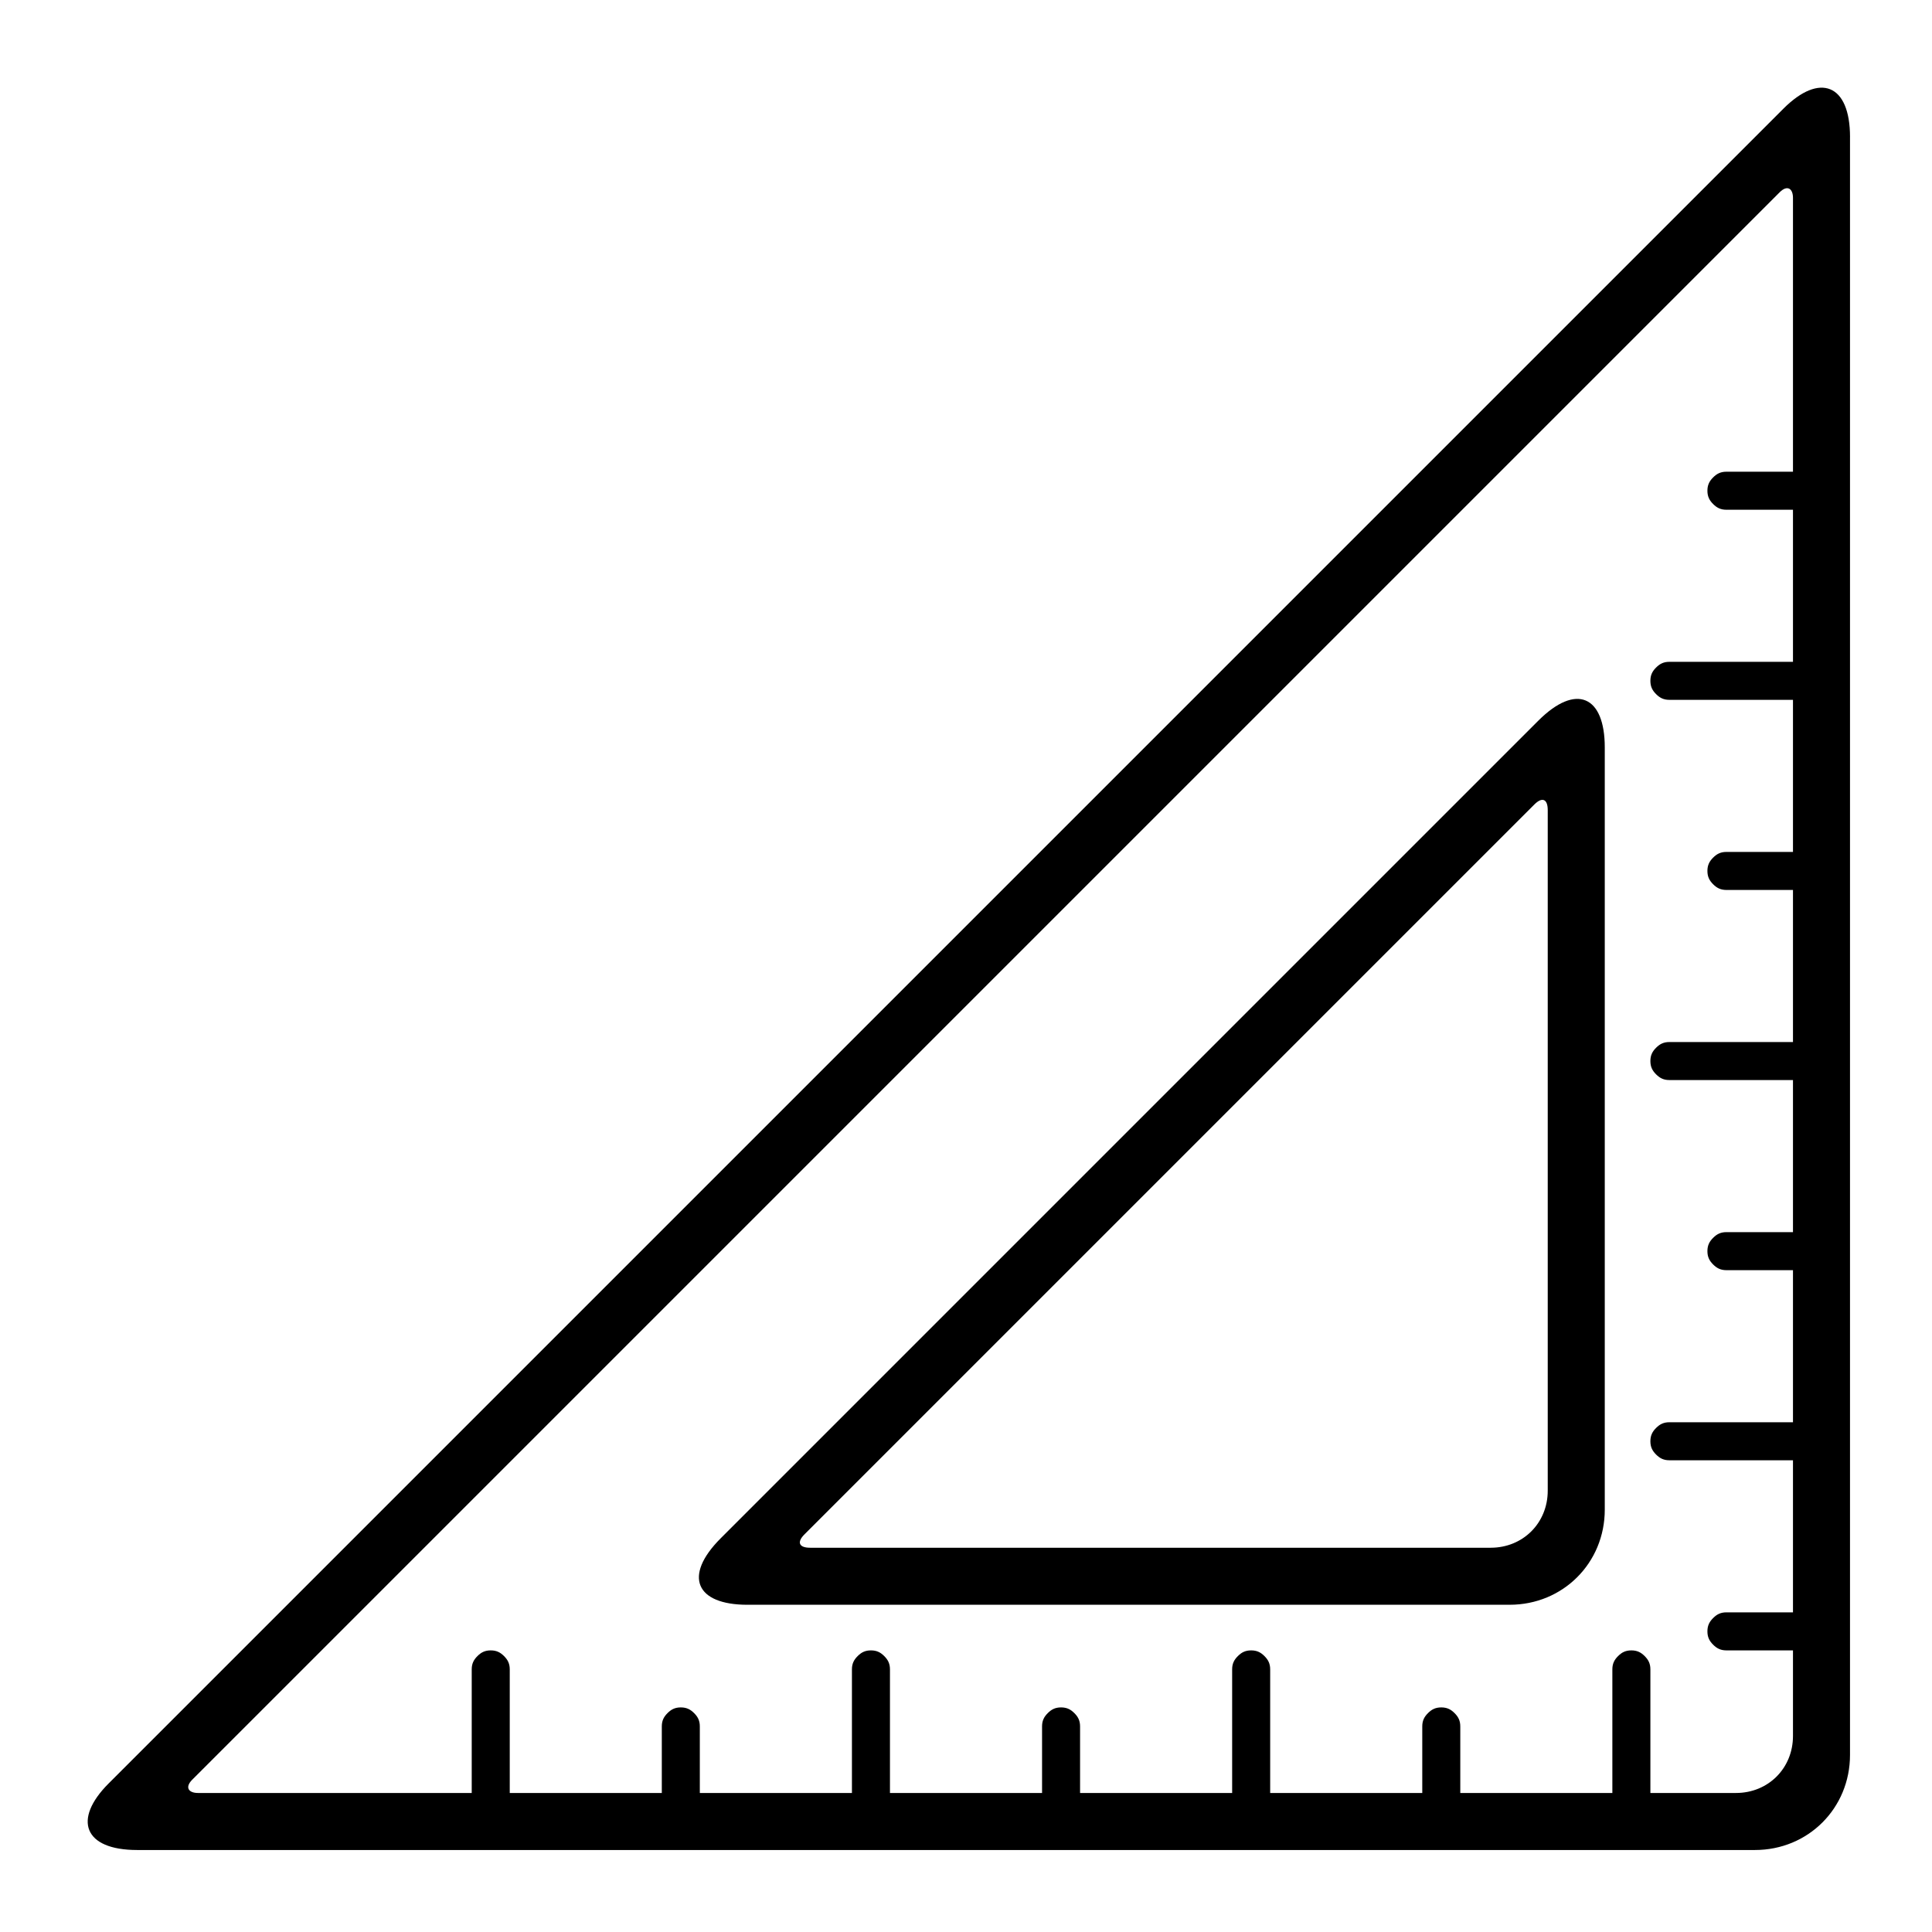 <?xml version="1.0" encoding="UTF-8"?>
<!-- Uploaded to: ICON Repo, www.iconrepo.com, Generator: ICON Repo Mixer Tools -->
<svg fill="#000000" width="800px" height="800px" version="1.1" viewBox="144 144 512 512" xmlns="http://www.w3.org/2000/svg">
 <g>
  <path d="m544.09 569.28h-202.03c-13.602 0-17.129-7.555-7.051-17.633l216.64-216.64c10.078-10.078 17.633-6.551 17.633 7.051v202.03c0 14.105-11.082 25.188-25.188 25.188zm-5.039-15.113h-180.36c-3.023 0-3.527-1.512-1.512-3.527l193.46-193.46c2.016-2.016 3.527-1.512 3.527 1.512v180.36c0 8.562-6.551 15.113-15.113 15.113z" fill-rule="evenodd"/>
  <path d="m634.27 180.34v428.74c0 14.109-11.082 25.191-25.191 25.191h-428.74c-14.105 0-17.129-8.059-7.555-17.633l443.86-443.86c9.574-9.574 17.633-6.551 17.633 7.555zm-15.113 16.125v407.58c0 8.562-6.551 15.113-15.113 15.113h-407.58c-2.519 0-3.527-1.512-1.512-3.527l420.68-420.68c2.016-2.016 3.527-1.008 3.527 1.512z" fill-rule="evenodd"/>
  <path d="m279.09 626.71c0 1.512-0.504 2.519-1.512 3.527-1.008 1.008-2.016 1.512-3.527 1.512s-2.519-0.504-3.527-1.512c-1.008-1.008-1.512-2.016-1.512-3.527v-40.305c0-1.508 0.504-2.516 1.512-3.523 1.008-1.008 2.016-1.512 3.527-1.512s2.519 0.504 3.527 1.512c1.008 1.008 1.512 2.016 1.512 3.523z"/>
  <path d="m379.85 626.71c0 1.512-0.504 2.519-1.512 3.527-1.008 1.008-2.016 1.512-3.527 1.512-1.512 0-2.519-0.504-3.527-1.512-1.008-1.008-1.512-2.016-1.512-3.527v-40.305c0-1.508 0.504-2.516 1.512-3.523 1.008-1.008 2.016-1.512 3.527-1.512 1.512 0 2.519 0.504 3.527 1.512 1.008 1.008 1.512 2.016 1.512 3.523z"/>
  <path d="m480.61 626.71c0 1.512-0.504 2.519-1.512 3.527-1.008 1.008-2.016 1.512-3.527 1.512-1.512 0-2.519-0.504-3.527-1.512-1.008-1.008-1.512-2.016-1.512-3.527v-40.305c0-1.508 0.504-2.516 1.512-3.523 1.008-1.008 2.016-1.512 3.527-1.512 1.512 0 2.519 0.504 3.527 1.512 1.008 1.008 1.512 2.016 1.512 3.523z"/>
  <path d="m581.37 626.71c0 1.512-0.504 2.519-1.512 3.527-1.008 1.008-2.016 1.512-3.527 1.512s-2.519-0.504-3.527-1.512c-1.008-1.008-1.512-2.016-1.512-3.527v-40.305c0-1.508 0.504-2.516 1.512-3.523 1.008-1.008 2.016-1.512 3.527-1.512s2.519 0.504 3.527 1.512c1.008 1.008 1.512 2.016 1.512 3.523z"/>
  <path d="m626.71 520.91c1.512 0 2.519 0.504 3.527 1.512 1.008 1.008 1.512 2.016 1.512 3.523 0 1.512-0.504 2.519-1.512 3.527-1.008 1.008-2.016 1.512-3.527 1.512h-40.305c-1.508 0-2.516-0.504-3.523-1.512-1.008-1.008-1.512-2.016-1.512-3.527 0-1.508 0.504-2.516 1.512-3.523 1.008-1.008 2.016-1.512 3.523-1.512z"/>
  <path d="m626.71 420.15c1.512 0 2.519 0.504 3.527 1.512 1.008 1.008 1.512 2.012 1.512 3.523s-0.504 2.519-1.512 3.527c-1.008 1.008-2.016 1.512-3.527 1.512h-40.305c-1.508 0-2.516-0.504-3.523-1.512-1.008-1.008-1.512-2.016-1.512-3.527s0.504-2.516 1.512-3.523c1.008-1.008 2.016-1.512 3.523-1.512z"/>
  <path d="m626.71 319.39c1.512 0 2.519 0.504 3.527 1.512 1.008 1.004 1.512 2.012 1.512 3.523s-0.504 2.519-1.512 3.527c-1.008 1.008-2.016 1.512-3.527 1.512h-40.305c-1.508 0-2.516-0.504-3.523-1.512-1.008-1.008-1.512-2.016-1.512-3.527s0.504-2.519 1.512-3.523c1.008-1.008 2.016-1.512 3.523-1.512z"/>
  <path d="m329.46 626.71c0 1.512-0.504 2.519-1.512 3.527-1.008 1.008-2.016 1.512-3.527 1.512s-2.519-0.504-3.523-1.512c-1.008-1.008-1.512-2.016-1.512-3.527v-25.188c0-1.512 0.504-2.519 1.512-3.527 1.004-1.008 2.012-1.512 3.523-1.512s2.519 0.504 3.527 1.512c1.008 1.008 1.512 2.016 1.512 3.527z"/>
  <path d="m430.23 626.71c0 1.512-0.504 2.519-1.512 3.527-1.008 1.008-2.016 1.512-3.527 1.512s-2.516-0.504-3.523-1.512c-1.008-1.008-1.512-2.016-1.512-3.527v-25.188c0-1.512 0.504-2.519 1.512-3.527 1.008-1.008 2.012-1.512 3.523-1.512s2.519 0.504 3.527 1.512c1.008 1.008 1.512 2.016 1.512 3.527z"/>
  <path d="m530.99 626.71c0 1.512-0.504 2.519-1.512 3.527-1.008 1.008-2.016 1.512-3.527 1.512-1.508 0-2.516-0.504-3.523-1.512-1.008-1.008-1.512-2.016-1.512-3.527v-25.188c0-1.512 0.504-2.519 1.512-3.527 1.008-1.008 2.016-1.512 3.523-1.512 1.512 0 2.519 0.504 3.527 1.512 1.008 1.008 1.512 2.016 1.512 3.527z"/>
  <path d="m626.71 571.29c1.512 0 2.519 0.504 3.527 1.512 1.008 1.008 1.512 2.016 1.512 3.527s-0.504 2.519-1.512 3.527c-1.008 1.008-2.016 1.512-3.527 1.512h-25.188c-1.512 0-2.519-0.504-3.527-1.512-1.008-1.008-1.512-2.016-1.512-3.527s0.504-2.519 1.512-3.527c1.008-1.008 2.016-1.512 3.527-1.512z"/>
  <path d="m626.71 470.53c1.512 0 2.519 0.504 3.527 1.512 1.008 1.008 1.512 2.016 1.512 3.527 0 1.512-0.504 2.519-1.512 3.527-1.008 1.008-2.016 1.512-3.527 1.512h-25.188c-1.512 0-2.519-0.504-3.527-1.512-1.008-1.008-1.512-2.016-1.512-3.527 0-1.512 0.504-2.519 1.512-3.527 1.008-1.008 2.016-1.512 3.527-1.512z"/>
  <path d="m626.71 369.77c1.512 0 2.519 0.504 3.527 1.512 1.008 1.008 1.512 2.016 1.512 3.527 0 1.512-0.504 2.519-1.512 3.527-1.008 1.008-2.016 1.512-3.527 1.512h-25.188c-1.512 0-2.519-0.504-3.527-1.512-1.008-1.008-1.512-2.016-1.512-3.527 0-1.512 0.504-2.519 1.512-3.527 1.008-1.008 2.016-1.512 3.527-1.512z"/>
  <path d="m626.71 269.01c1.512 0 2.519 0.504 3.527 1.512 1.008 1.008 1.512 2.016 1.512 3.527s-0.504 2.519-1.512 3.527c-1.008 1.008-2.016 1.512-3.527 1.512h-25.188c-1.512 0-2.519-0.504-3.527-1.512-1.008-1.008-1.512-2.016-1.512-3.527s0.504-2.519 1.512-3.527c1.008-1.008 2.016-1.512 3.527-1.512z"/>
 </g>
</svg>